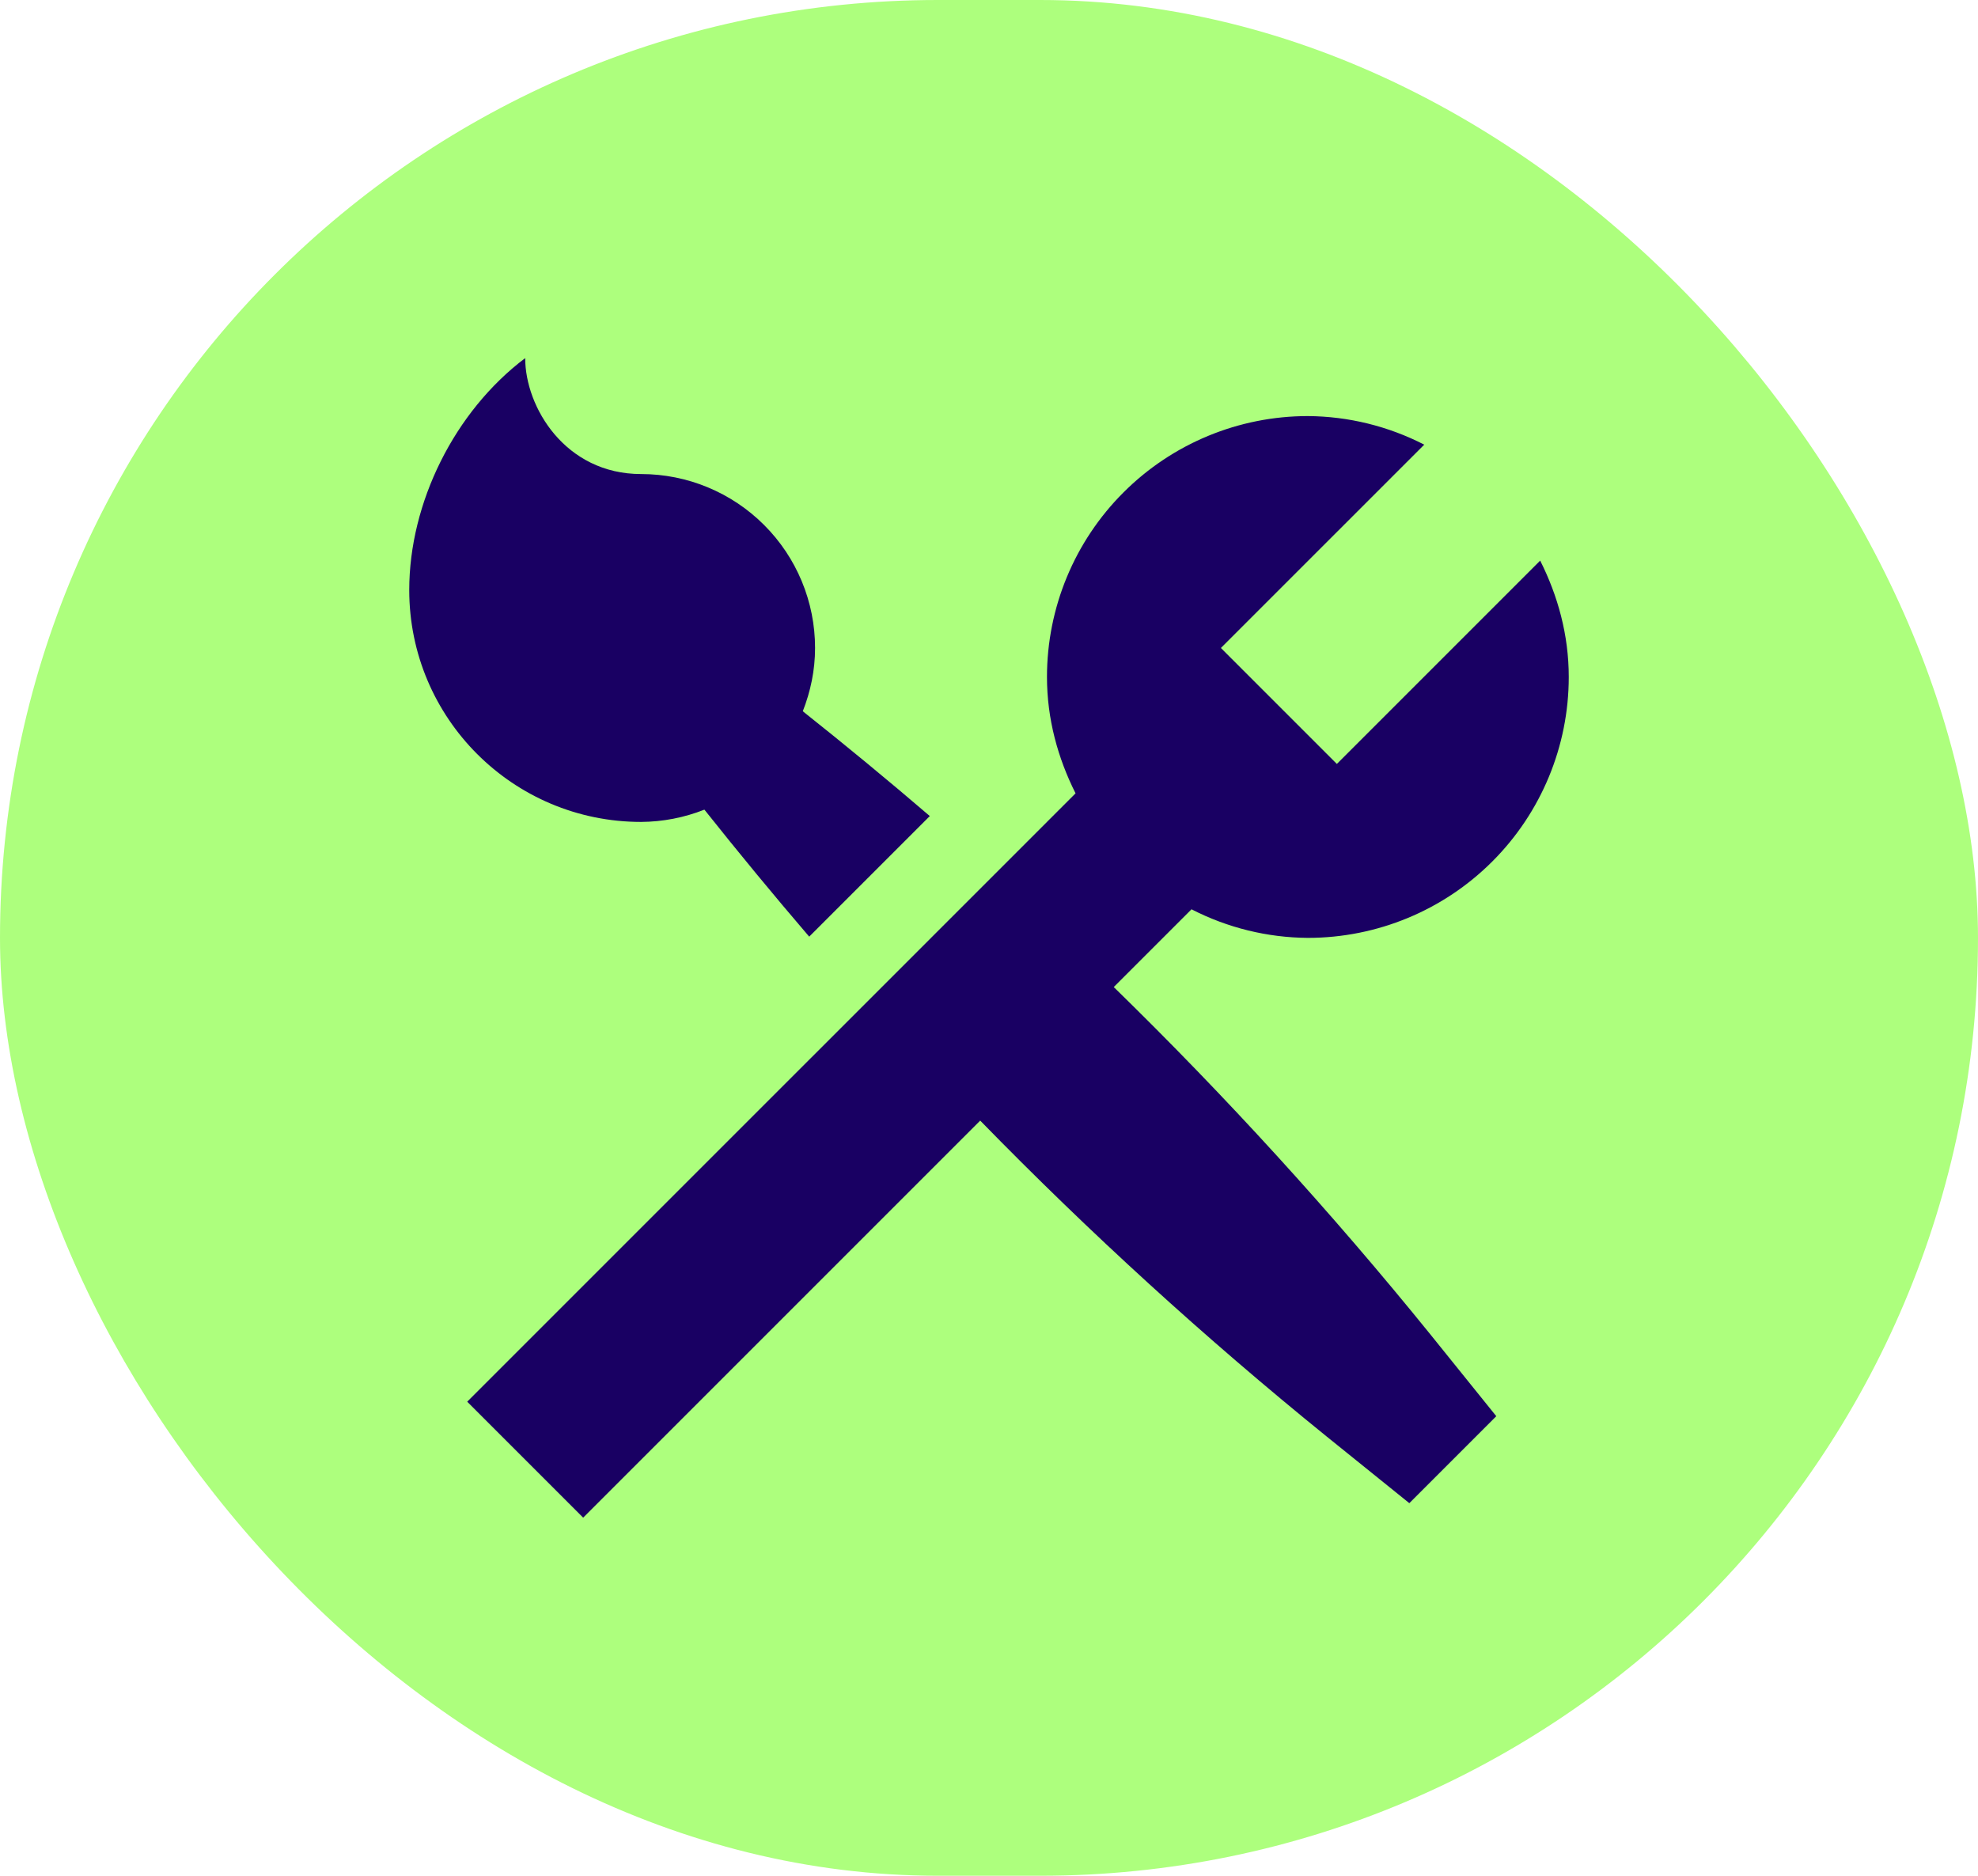 <?xml version="1.0" encoding="UTF-8"?> <svg xmlns="http://www.w3.org/2000/svg" width="58" height="55" viewBox="0 0 58 55" fill="none"><rect width="58" height="55" rx="27.5" fill="#ADFF7D"></rect><path d="M12 17.3C12 14.742 13.326 12.064 15.4 10.5C15.4 11.937 16.573 13.9 18.8 13.9C20.153 13.9 21.45 14.437 22.406 15.394C23.363 16.35 23.9 17.647 23.9 19C23.9 19.656 23.766 20.278 23.54 20.855C24.8 21.856 26.042 22.88 27.264 23.928L23.728 27.464C22.681 26.242 21.656 25 20.655 23.74C20.064 23.974 19.435 24.096 18.8 24.1C15.043 24.1 12 21.057 12 17.3ZM32.658 28.942L34.938 26.662C35.994 27.205 37.163 27.492 38.35 27.5C40.379 27.5 42.325 26.694 43.759 25.259C45.194 23.825 46 21.879 46 19.85C46 18.617 45.68 17.468 45.162 16.438L39.2 22.4L35.8 19L41.762 13.038C40.706 12.495 39.537 12.208 38.35 12.2C36.321 12.2 34.375 13.006 32.941 14.441C31.506 15.875 30.7 17.821 30.7 19.85C30.7 21.082 31.02 22.232 31.538 23.262L13.7 41.1L17.1 44.5L28.742 32.858C31.945 36.142 35.337 39.235 38.903 42.122L41.325 44.075L43.875 41.525L41.922 39.102C39.035 35.537 35.942 32.145 32.658 28.942Z" fill="#190063"></path></svg> 